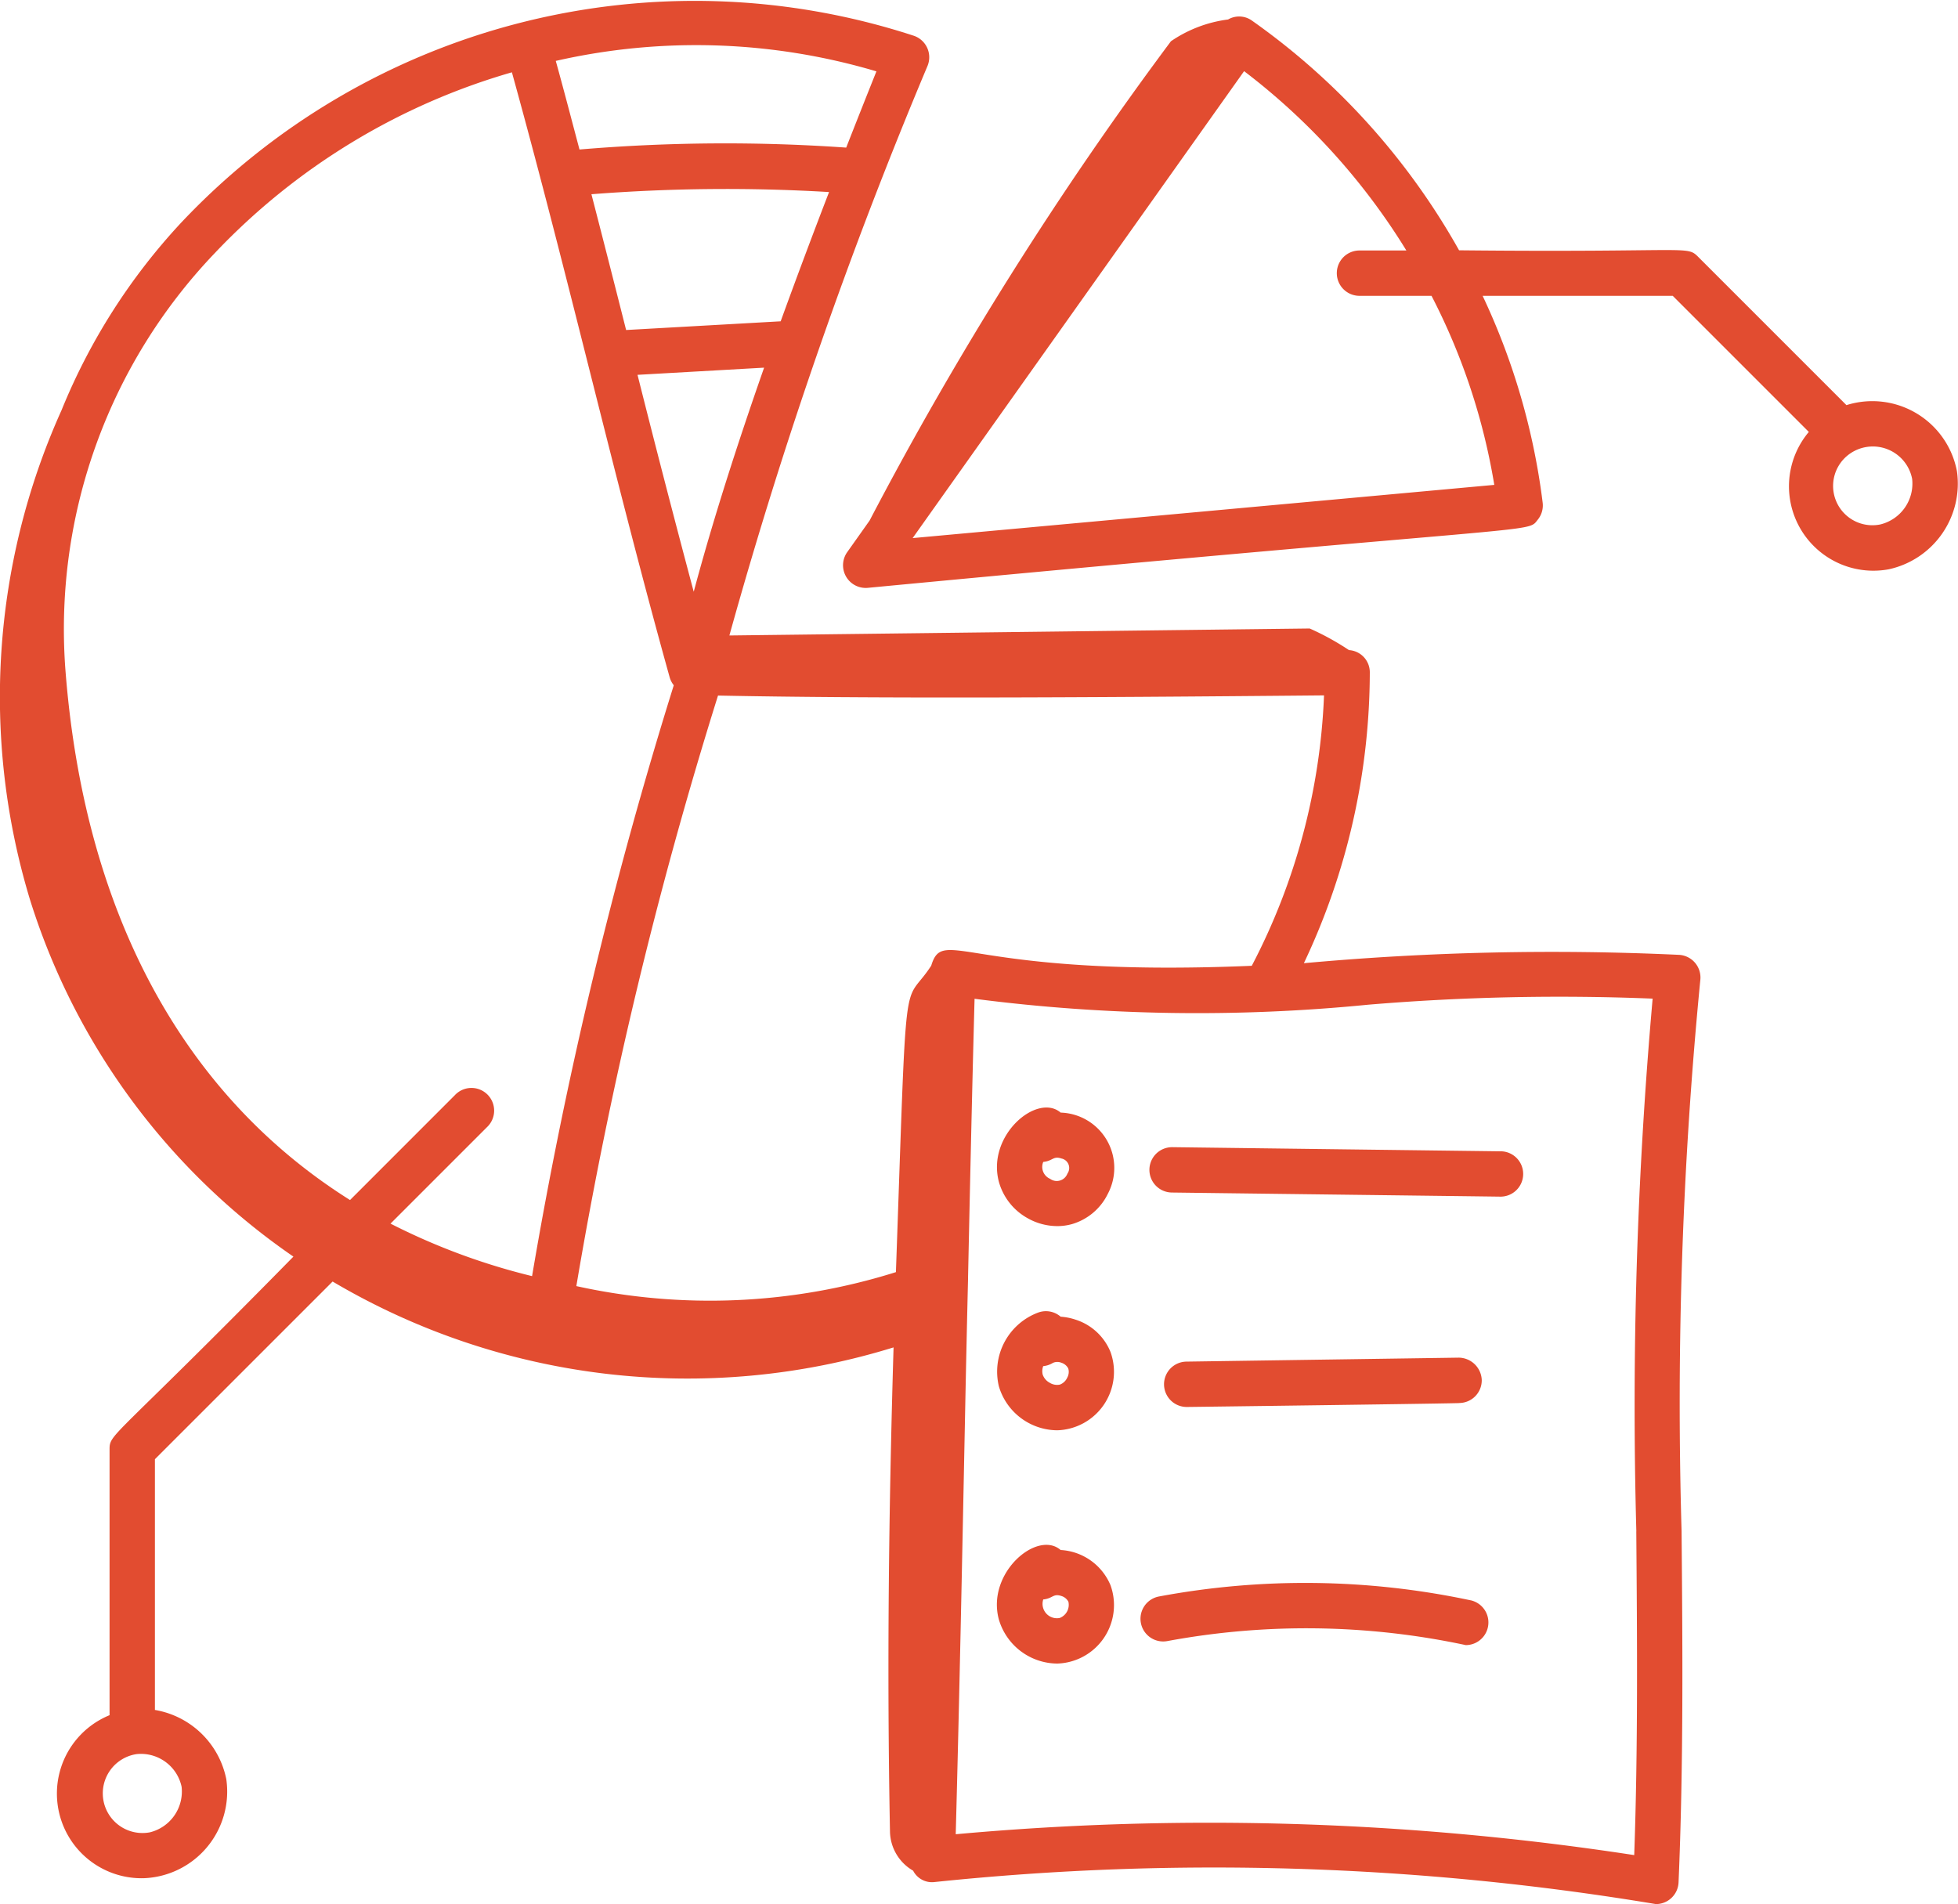 <svg xmlns="http://www.w3.org/2000/svg" width="64.749" height="62.965" viewBox="0 0 64.749 62.965">
  <g id="growth-report_1_" data-name="growth-report (1)" transform="translate(-1.625 -2.517)">
    <path id="Path_1260" data-name="Path 1260" d="M57.165,34.093a90.291,90.291,0,0,0-12.422.275,22.52,22.52,0,0,0,2.18-9.613.734.734,0,0,0-.688-.74,8.758,8.758,0,0,0-1.3-.715l-19.19.231A157.222,157.222,0,0,1,32.3,4.69a.751.751,0,0,0-.454-.99A23.332,23.332,0,0,0,7.616,9.88a20.31,20.31,0,0,0-3.955,6.2A23.073,23.073,0,0,0,2.618,32.271a22.437,22.437,0,0,0,8.71,11.8c-6.055,6.166-6.08,5.83-6.08,6.391v8.773a2.8,2.8,0,0,0,1.134,5.391,2.867,2.867,0,0,0,2.726-3.277,2.9,2.9,0,0,0-2.36-2.287V50.77l5.876-5.875a23.06,23.06,0,0,0,18.55,2.178c-.158,5.312-.223,10.6-.118,16.024a1.526,1.526,0,0,0,.765,1.28.7.7,0,0,0,.716.375,88.969,88.969,0,0,1,23.847.73.749.749,0,0,0,.749-.717c.165-3.856.133-7.8.1-11.621a144,144,0,0,1,.619-18.213.751.751,0,0,0-.688-.838ZM7.63,61.6a1.389,1.389,0,0,1-1.05,1.509,1.312,1.312,0,1,1-.436-2.587A1.375,1.375,0,0,1,7.63,61.6ZM43.02,34.454c-9.448.4-10.194-1.347-10.6-.005-.955,1.472-.791-.5-1.168,10.135a20.49,20.49,0,0,1-10.568.462,147.169,147.169,0,0,1,4.685-19.528c4.975.1,11.637.072,20.04-.006a21.08,21.08,0,0,1-2.389,8.942ZM27.443,13.142l-5.113.288q-.562-2.227-1.147-4.49a57.33,57.33,0,0,1,7.858-.072c-.54,1.4-1.076,2.831-1.6,4.274Zm-.55,1.533c-.891,2.543-1.7,5.064-2.327,7.41q-.955-3.58-1.859-7.173Zm3.715-9.8c-.327.817-.662,1.662-1,2.523a57.287,57.287,0,0,0-8.82.063c-.259-.977-.514-1.955-.784-2.93A20.915,20.915,0,0,1,30.608,4.877ZM8.715,10.9a21.86,21.86,0,0,1,9.838-5.992c1.864,6.731,3.377,13.4,5.219,20.013a.738.738,0,0,0,.134.256A148.851,148.851,0,0,0,19.22,44.716a21.463,21.463,0,0,1-4.681-1.736l3.188-3.188a.75.75,0,1,0-1.06-1.06L13.2,42.2c-5.505-3.46-8.82-9.5-9.42-17.643A17.991,17.991,0,0,1,8.715,10.9Zm47.02,42.255c.028,3.522.058,7.155-.068,10.707a92.733,92.733,0,0,0-22.437-.69c.122-4.534.214-9.155.307-13.777q.045-2.289.1-4.571v-.037c.066-3.1.133-6.193.216-9.242a57.361,57.361,0,0,0,13.023.195,76.069,76.069,0,0,1,9.4-.2,152.3,152.3,0,0,0-.539,17.619Z" fill="#e24c30"/>
    <path id="Path_1261" data-name="Path 1261" d="M35.606,42.8a2,2,0,0,0,.982.262,1.792,1.792,0,0,0,.5-.07,1.915,1.915,0,0,0,1.173-1A1.829,1.829,0,0,0,36.7,39.309c-.772-.664-2.462.75-2.04,2.3A1.983,1.983,0,0,0,35.606,42.8Zm.517-1.86c.317-.031.328-.205.6-.114a.32.32,0,0,1,.2.5.376.376,0,0,1-.575.171A.427.427,0,0,1,36.123,40.943ZM37.2,46.158a1.958,1.958,0,0,0-.5-.1.741.741,0,0,0-.735-.14,2.085,2.085,0,0,0-1.308,2.444,2.027,2.027,0,0,0,1.931,1.452,1.934,1.934,0,0,0,1.76-2.59A1.853,1.853,0,0,0,37.2,46.158Zm-.283,1.916a.433.433,0,0,1-.243.229.457.457,0,0,1-.332-.058.488.488,0,0,1-.237-.276.474.474,0,0,1,.018-.276.754.754,0,0,0,.318-.106.35.35,0,0,1,.278-.008.386.386,0,0,1,.232.19A.392.392,0,0,1,36.917,48.074Zm-.217,5.7c-.772-.675-2.464.754-2.043,2.3a2.027,2.027,0,0,0,1.931,1.454,1.934,1.934,0,0,0,1.76-2.591A1.9,1.9,0,0,0,36.7,53.773Zm-.026,2.245a.475.475,0,0,1-.55-.611c.32-.032.325-.206.6-.114a.386.386,0,0,1,.232.19A.465.465,0,0,1,36.674,56.018Zm14.578-15.43L40.4,40.452h-.01a.75.75,0,1,0-.01,1.5c2.094.027,10.961.136,10.86.136a.75.75,0,0,0,.01-1.5Zm-1.367,8.323a.75.75,0,0,0,.74-.76.77.77,0,0,0-.762-.74l-9,.131a.75.75,0,1,0,.011,1.5c.1,0,9.112-.117,9.01-.13Zm.365,6.523a26.308,26.308,0,0,0-10.3-.125.75.75,0,1,0,.28,1.474,25.231,25.231,0,0,1,9.868.134.75.75,0,0,0,.156-1.483ZM66.339,18.1a2.848,2.848,0,0,0-3.654-2.186l-4.9-4.9c-.393-.393-.215-.141-7.91-.22A23.14,23.14,0,0,0,43.028,3.2a.727.727,0,0,0-.791-.039,4.309,4.309,0,0,0-1.89.72,117.975,117.975,0,0,0-9.966,15.851l-.74,1.044a.75.75,0,0,0,.68,1.18C52.99,19.8,52.1,20.171,52.479,19.7a.747.747,0,0,0,.16-.563A22.49,22.49,0,0,0,50.654,12.3h6.287l4.5,4.5a2.791,2.791,0,0,0,2.645,4.542A2.9,2.9,0,0,0,66.339,18.1Zm-15.3.451-19.234,1.76L42.766,4.87A21.762,21.762,0,0,1,48.132,10.8h-1.55a.75.75,0,0,0,0,1.5h2.382a21.042,21.042,0,0,1,2.077,6.26Zm12.768,1.308a1.3,1.3,0,0,1-.981-2.357h0a1.324,1.324,0,0,1,2.031.848,1.389,1.389,0,0,1-1.051,1.509Z" fill="#e24c30"/>
  </g>
</svg>

